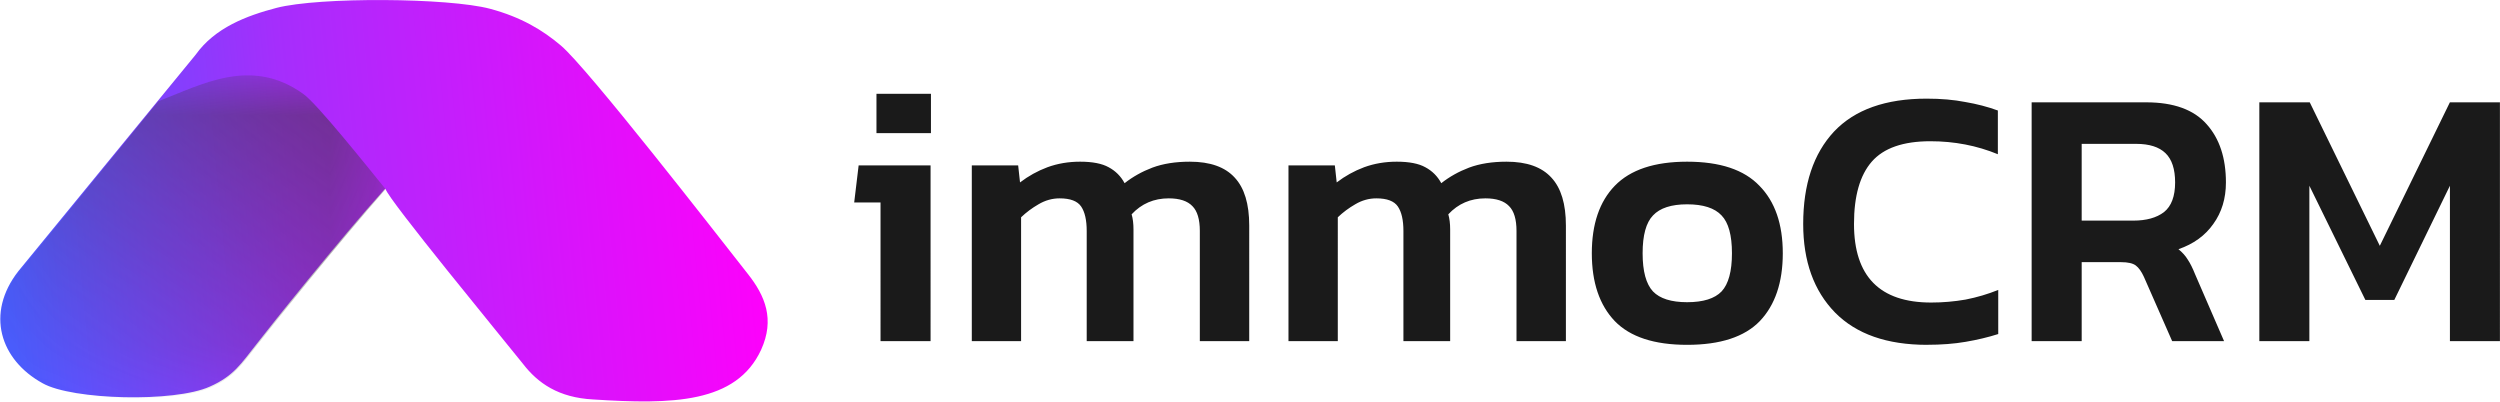 <?xml version="1.0" encoding="UTF-8" standalone="no"?>
<!-- Created with Inkscape (http://www.inkscape.org/) -->

<svg
   width="144.284mm"
   height="23.175mm"
   viewBox="0 0 144.284 23.175"
   version="1.1"
   id="svg1"
   xml:space="preserve"
   sodipodi:docname="logo.svg"
   inkscape:export-filename="logo.svg"
   inkscape:export-xdpi="96"
   inkscape:export-ydpi="96"
   inkscape:version="1.4.2 (2aeb623e1d, 2025-05-12)"
   xmlns:inkscape="http://www.inkscape.org/namespaces/inkscape"
   xmlns:sodipodi="http://sodipodi.sourceforge.net/DTD/sodipodi-0.dtd"
   xmlns:xlink="http://www.w3.org/1999/xlink"
   xmlns="http://www.w3.org/2000/svg"
   xmlns:svg="http://www.w3.org/2000/svg"><sodipodi:namedview
     id="namedview1"
     pagecolor="#ffffff"
     bordercolor="#000000"
     borderopacity="0.25"
     inkscape:showpageshadow="2"
     inkscape:pageopacity="0.0"
     inkscape:pagecheckerboard="0"
     inkscape:deskcolor="#d1d1d1"
     inkscape:document-units="mm"
     inkscape:zoom="0.90193846"
     inkscape:cx="169.63463"
     inkscape:cy="52.664347"
     inkscape:window-width="1366"
     inkscape:window-height="666"
     inkscape:window-x="0"
     inkscape:window-y="27"
     inkscape:window-maximized="1"
     inkscape:current-layer="svg1" /><defs
     id="defs1"><style
       id="style1">
      .cls-1 {
        fill: url(#Dégradé_sans_nom_2-2);
      }

      .cls-2 {
        fill: url(#Dégradé_sans_nom_2);
      }

      .cls-3 {
        fill: url(#Dégradé_sans_nom_3);
      }

      .cls-3, .cls-4, .cls-5 {
        fill-rule: evenodd;
      }

      .cls-6 {
        mask: url(#mask-1);
      }

      .cls-6, .cls-7 {
        fill: none;
      }

      .cls-4 {
        fill: url(#Dégradé_sans_nom_4);
      }

      .cls-7 {
        mask: url(#mask);
      }

      .cls-5 {
        fill: #373535;
      }

      .cls-8 {
        fill: #201f1f;
      }
    </style><style
       type="text/css"
       id="style1-2">
   <![CDATA[
    .fil1 {fill:#373535}
    .fil0 {fill:url(#id4)}
    .fil2 {fill:url(#id5)}
   ]]>
  </style><mask
       id="id0">
  <linearGradient
   id="id1"
   gradientUnits="userSpaceOnUse"
   x1="2.05"
   y1="10.24"
   x2="8.77"
   y2="15.17">
   <stop
   offset="0"
   style="stop-opacity:0.502; stop-color:white"
   id="stop1-7" />
   <stop
   offset="1"
   style="stop-opacity:0; stop-color:white"
   id="stop2-0" />
  </linearGradient>
      <rect
   style="fill:url(#id1)"
   x="1.64"
   y="8.3"
   width="7.01"
   height="8.36"
   id="rect2" />
     </mask><mask
       id="id2">
  <linearGradient
   id="id3"
   gradientUnits="userSpaceOnUse"
   x1="16.65"
   y1="6.5"
   x2="9.93"
   y2="1.57">
   <stop
   offset="0"
   style="stop-opacity:0.502; stop-color:white"
   id="stop3" />
   <stop
   offset="1"
   style="stop-opacity:0; stop-color:white"
   id="stop4" />
  </linearGradient>
      <rect
   style="fill:url(#id3)"
   x="10.05"
   y="0.08"
   width="7.02"
   height="8.36"
   id="rect4" />
     </mask><linearGradient
       id="id4"
       gradientUnits="userSpaceOnUse"
       x1="3.56"
       y1="0.09"
       x2="5.16"
       y2="16.58">
   <stop
   offset="0"
   style="stop-opacity:1; stop-color:#FF00FB"
   id="stop5" />
   <stop
   offset="0.62"
   style="stop-opacity:1; stop-color:#A52EFC"
   id="stop6" />
   <stop
   offset="1"
   style="stop-opacity:1; stop-color:#4A5CFE"
   id="stop7" />
  </linearGradient><linearGradient
       xlink:href="#id4"
       id="linearGradient5"
       gradientUnits="userSpaceOnUse"
       x1="3.56"
       y1="0.09"
       x2="5.16"
       y2="16.58" /></defs><g
     id="layer1"
     transform="translate(-45.424,-87.163)"><g
       id="Layer_x0020_1"
       transform="matrix(2.193,0,0,2.193,131.517,97.705)"
       style="clip-rule:evenodd;fill-rule:evenodd;image-rendering:optimizeQuality;shape-rendering:geometricPrecision;text-rendering:geometricPrecision"
       inkscape:label="Layer 1">
  <path
   d="m -16.192,-1.304 v -1.034 h 1.434 v 1.034 z m 0.107,5.474 V 0.521 h -0.693 l 0.117,-0.976 h 1.893 V 4.17 Z m 2.402,0 v -4.625 h 1.22 l 0.049,0.449 q 0.332,-0.254 0.722,-0.4 0.4,-0.146 0.859,-0.146 0.488,0 0.751,0.146 0.273,0.146 0.42,0.42 0.322,-0.254 0.732,-0.41 0.42,-0.156 0.986,-0.156 0.8,0 1.181,0.42 0.381,0.41 0.381,1.259 V 4.17 H -7.682 V 1.272 q 0,-0.459 -0.195,-0.654 -0.195,-0.205 -0.624,-0.205 -0.585,0 -0.976,0.42 0.049,0.166 0.049,0.4 V 4.17 H -10.659 V 1.272 q 0,-0.429 -0.146,-0.644 -0.146,-0.215 -0.566,-0.215 -0.293,0 -0.556,0.156 -0.254,0.146 -0.459,0.342 V 4.17 Z m 8.334,0 v -4.625 h 1.22 l 0.049,0.449 q 0.332,-0.254 0.722,-0.4 0.4,-0.146 0.859,-0.146 0.488,0 0.751,0.146 0.273,0.146 0.42,0.42 0.322,-0.254 0.732,-0.41 0.42,-0.156 0.986,-0.156 0.8,0 1.181,0.42 0.381,0.41 0.381,1.259 V 4.17 H 0.652 V 1.272 q 0,-0.459 -0.195,-0.654 -0.195,-0.205 -0.624,-0.205 -0.585,0 -0.976,0.42 0.049,0.166 0.049,0.4 V 4.17 H -2.324 V 1.272 q 0,-0.429 -0.146,-0.644 -0.146,-0.215 -0.566,-0.215 -0.293,0 -0.556,0.156 -0.254,0.146 -0.459,0.342 V 4.17 Z m 10.491,0.098 q -1.298,0 -1.903,-0.624 -0.605,-0.634 -0.605,-1.786 0,-1.151 0.605,-1.776 0.615,-0.634 1.903,-0.634 1.298,0 1.903,0.634 0.615,0.624 0.615,1.776 0,1.151 -0.605,1.786 -0.605,0.624 -1.913,0.624 z m 0,-1.122 q 0.634,0 0.907,-0.283 0.273,-0.293 0.273,-1.005 0,-0.712 -0.273,-0.995 -0.273,-0.293 -0.907,-0.293 -0.624,0 -0.898,0.293 -0.273,0.283 -0.273,0.995 0,0.712 0.273,1.005 0.273,0.283 0.898,0.283 z m 6.314,1.122 q -1.581,0 -2.42,-0.849 -0.839,-0.859 -0.839,-2.332 0,-1.561 0.81,-2.43 0.82,-0.868 2.439,-0.868 0.566,0 1.015,0.088 0.459,0.078 0.859,0.224 v 1.151 q -0.829,-0.342 -1.776,-0.342 -1.073,0 -1.542,0.537 -0.468,0.537 -0.468,1.639 0,2.069 2.03,2.069 0.459,0 0.907,-0.078 0.449,-0.088 0.859,-0.254 v 1.161 q -0.4,0.127 -0.859,0.205 -0.449,0.078 -1.015,0.078 z m 2.753,-0.098 v -6.284 h 3.015 q 1.083,0 1.591,0.576 0.507,0.566 0.507,1.532 0,0.634 -0.332,1.093 -0.322,0.459 -0.917,0.664 0.156,0.127 0.244,0.273 0.098,0.146 0.195,0.39 L 19.273,4.17 H 17.907 L 17.165,2.482 q -0.098,-0.215 -0.215,-0.302 -0.117,-0.088 -0.39,-0.088 h -1.034 v 2.078 z m 1.317,-3.171 h 1.356 q 0.517,0 0.81,-0.224 0.293,-0.234 0.293,-0.781 0,-0.527 -0.254,-0.771 Q 17.478,-1.021 16.96,-1.021 h -1.434 z m 4.675,3.171 v -6.284 h 1.327 l 1.844,3.776 1.844,-3.776 h 1.317 V 4.17 H 25.217 V 0.081 L 23.753,3.087 H 22.992 L 21.518,0.081 V 4.17 Z"
   id="text6"
   style="font-size:12.882px;font-family:Kanit;-inkscape-font-specification:'Kanit, Normal';text-align:center;letter-spacing:-0.05px;word-spacing:-1.999px;text-anchor:middle;fill:#1a1a1a;stroke-width:0.117"
   aria-label="immoCRM" /><g
   id="g11"
   transform="matrix(0,1.211,-1.211,0,-19.058,-4.806)">
    <path
   class="fil0"
   d="M 4.1,8.31 4.11,8.3 C 4.35,8.23 7.3,5.8 7.9,5.32 8.33,4.99 8.64,4.54 8.68,3.79 8.79,2.08 8.77,0.68 7.6,0.14 6.94,-0.16 6.43,0.05 5.95,0.43 5.06,1.13 1.48,3.91 0.99,4.49 0.65,4.89 0.37,5.36 0.19,6.03 c -0.24,0.9 -0.26,3.71 -0.02,4.64 0.17,0.65 0.43,1.34 1.02,1.76 0.57,0.47 0.62,0.51 1,0.82 l 3.7,3.03 C 6.81,17 7.82,16.68 8.33,15.75 8.69,15.11 8.75,12.89 8.4,12.12 8.17,11.6 7.9,11.44 7.47,11.1 7.12,10.83 5.22,9.32 4.1,8.31 Z"
   id="path10"
   style="fill:url(#linearGradient5)" />
    <path
   class="fil1"
   d="m 5.9,16.26 c 0.93,0.73 1.93,0.4 2.45,-0.52 C 8.71,15.1 8.77,12.88 8.42,12.1 8.19,11.59 7.91,11.42 7.48,11.08 7.14,10.82 5.24,9.3 4.11,8.3 3.62,8.7 2.25,9.79 2.04,10.09 1.23,11.22 1.83,12.28 2.2,13.24 Z"
   mask="url(#id0)"
   id="path11" />
   </g>
 </g></g><style
     type="text/css"
     id="style1-3">
	.st0{fill:#DF136B;}
	.st1{fill:#283963;}
</style></svg>
